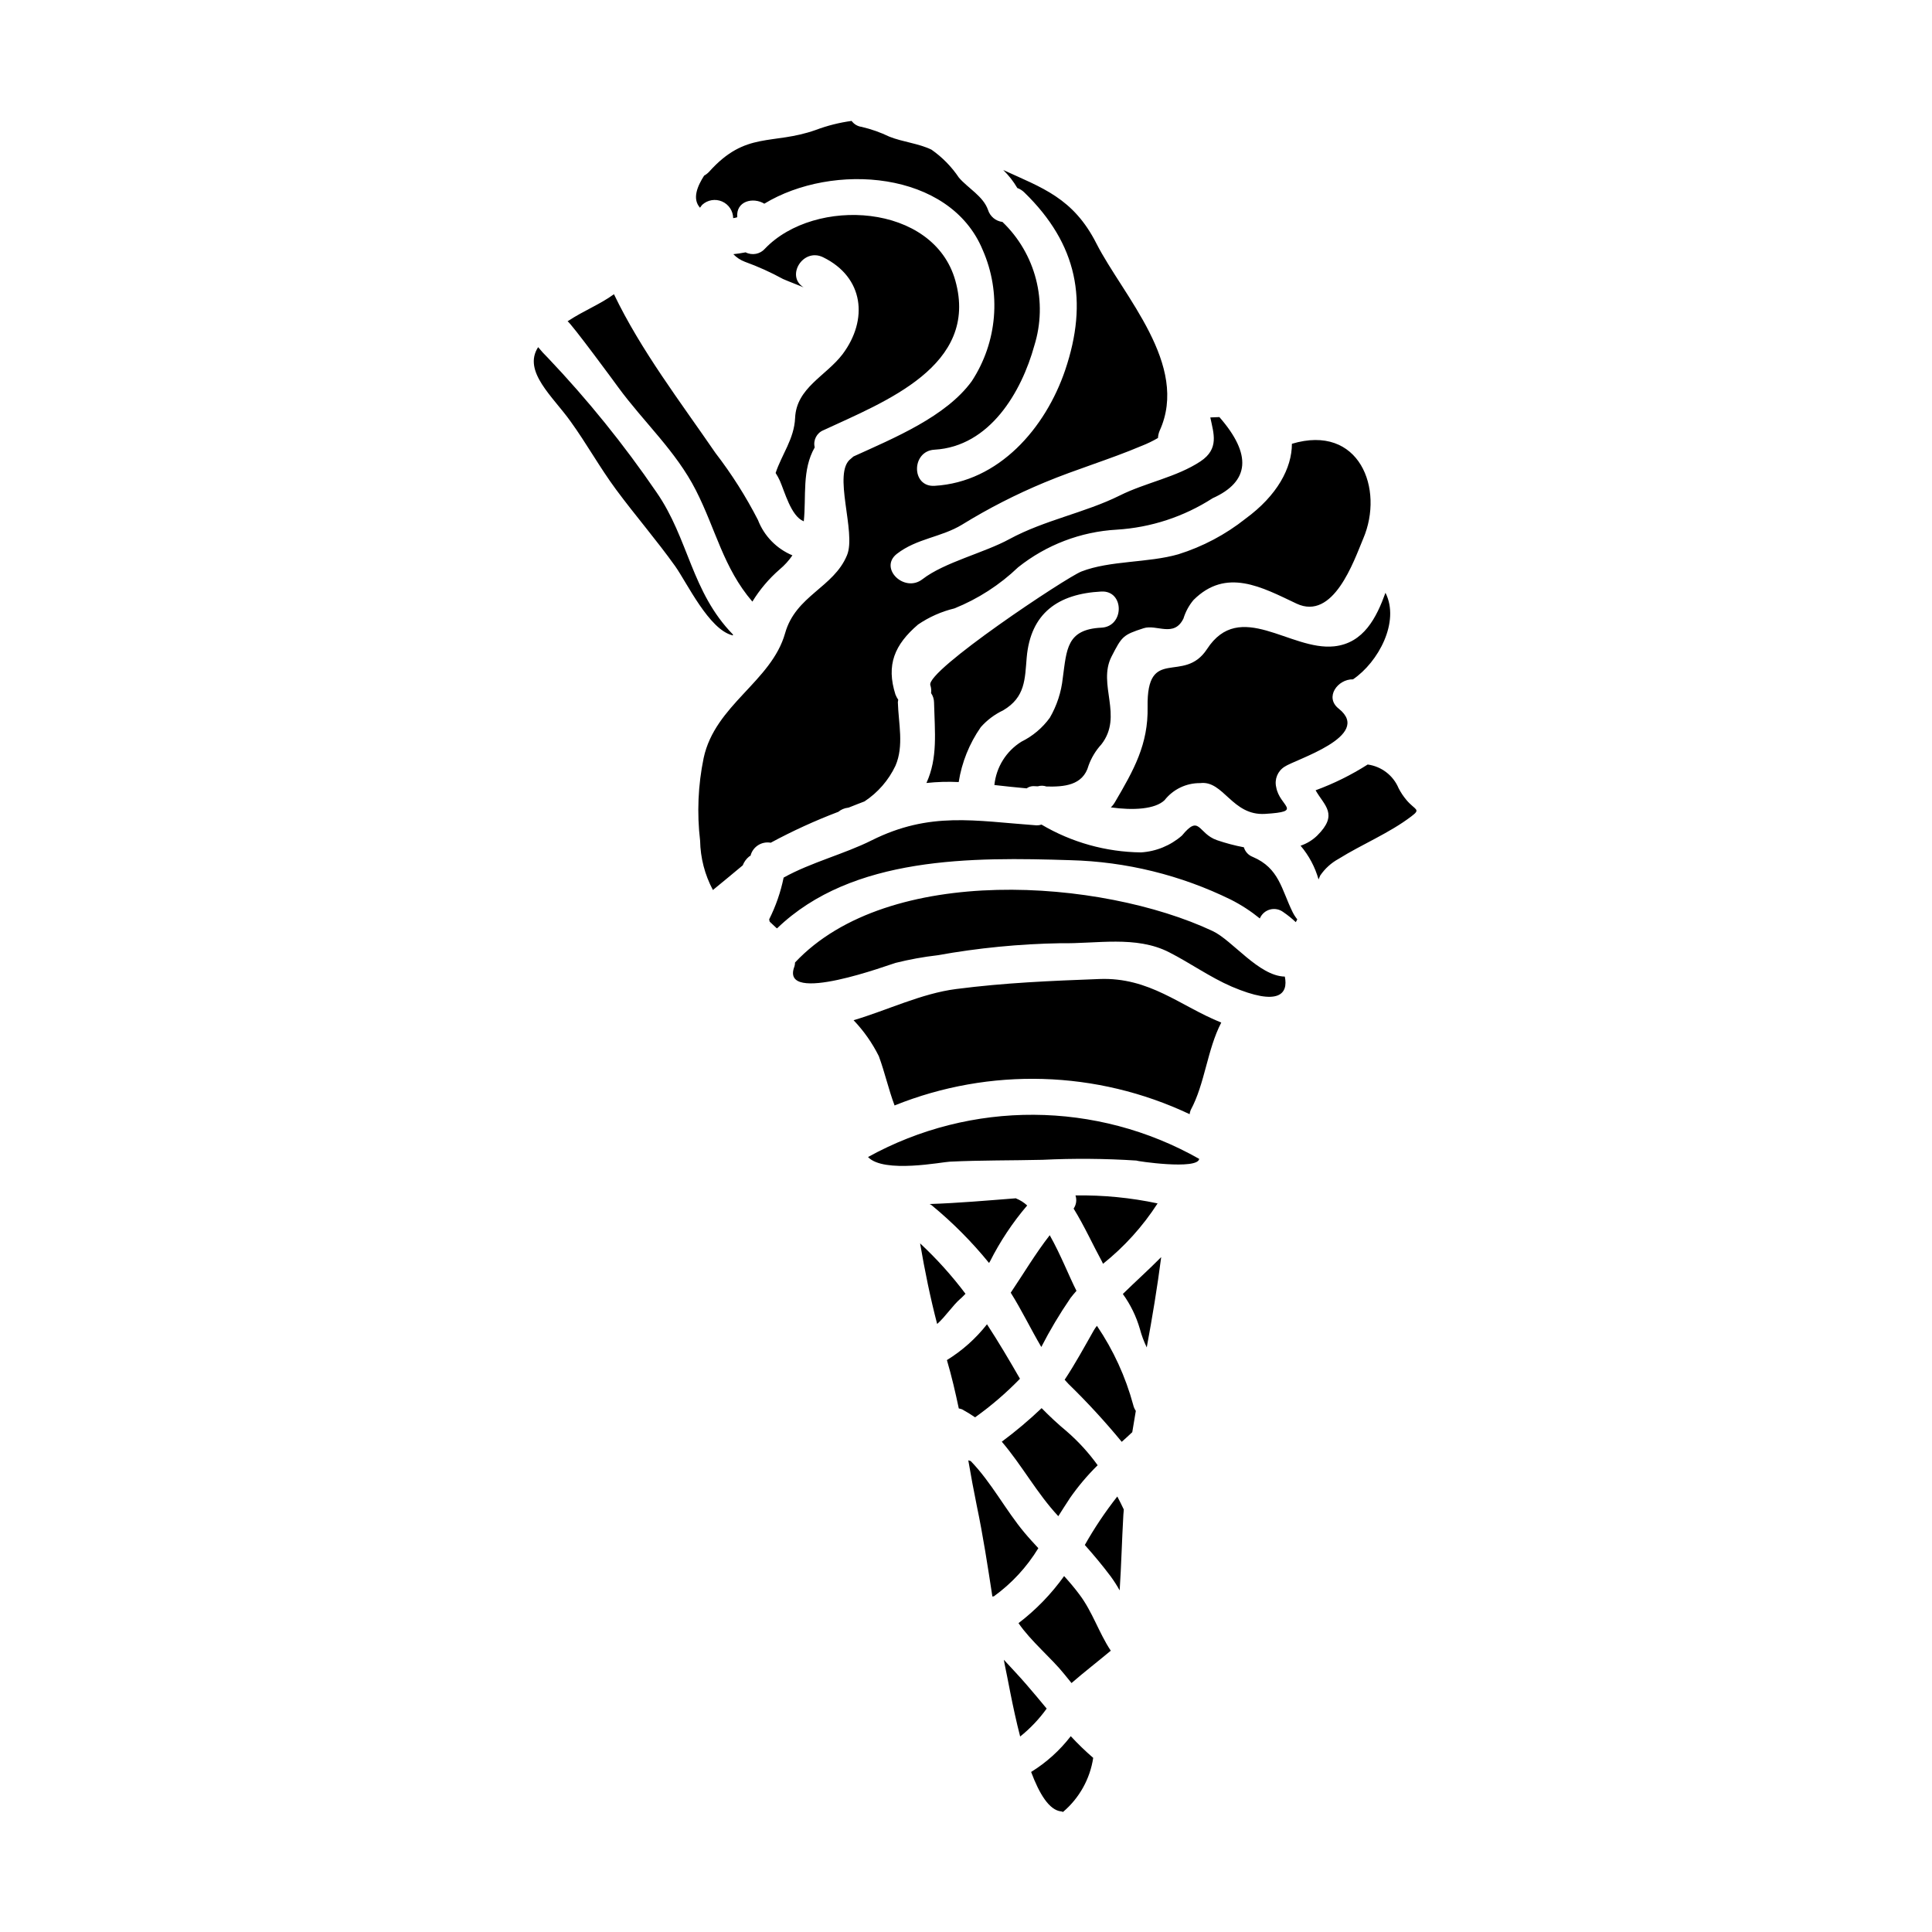 <?xml version="1.0" encoding="UTF-8"?>
<!-- Uploaded to: SVG Repo, www.svgrepo.com, Generator: SVG Repo Mixer Tools -->
<svg fill="#000000" width="800px" height="800px" version="1.1" viewBox="144 144 512 512" xmlns="http://www.w3.org/2000/svg">
 <path d="m347.96 388.22 0.344 0.344c0.445 0.441 0.934 0.883 1.426 1.328l-0.004-0.004c0.074 0.035 0.141 0.086 0.199 0.145 19.941-19.25 51.957-18.895 77.746-18.074 14.766 0.383 29.273 3.953 42.535 10.465 2.723 1.379 5.293 3.051 7.66 4.977 0.488-1.168 1.488-2.043 2.711-2.371 1.219-0.324 2.523-0.066 3.527 0.699 1.168 0.793 2.269 1.684 3.293 2.652 0.148-0.234 0.281-0.48 0.395-0.734-0.477-0.594-0.891-1.238-1.23-1.918-2.996-6.09-3.543-11.641-10.559-14.637-1.148-0.43-2.023-1.375-2.363-2.551-2.414-0.457-4.793-1.086-7.121-1.883-5.117-1.77-4.519-7.023-9.281-1.227-3.023 2.644-6.84 4.215-10.855 4.465-9.281-0.105-18.375-2.644-26.371-7.367-0.426 0.141-0.875 0.211-1.324 0.199-16.402-1.18-28.242-3.734-43.691 3.977-7.125 3.586-16.109 5.844-23.328 9.871-0.781 3.84-2.07 7.555-3.828 11.055 0.047 0.145 0.047 0.297 0.094 0.492 0.02 0.027 0.027 0.062 0.027 0.098zm0.047 0.191c0.051 0.195 0.098 0.395 0.148 0.641-0.008-0.219-0.059-0.438-0.148-0.641zm169.98-28.039c2.699-2.016 1.031-1.621-1.273-4.371v-0.004c-0.801-0.949-1.492-1.988-2.062-3.094-1.426-3.406-4.547-5.801-8.203-6.297-4.344 2.766-8.969 5.055-13.801 6.828 2.305 4.078 6.137 6.336 0.441 11.984v0.004c-1.254 1.219-2.766 2.141-4.422 2.699 2.211 2.606 3.836 5.652 4.762 8.938l0.441-1.031c1.25-1.836 2.918-3.352 4.867-4.418 6.238-3.891 13.457-6.824 19.25-11.238zm-15.422-36.34c6.731-4.57 12.477-15.277 8.598-22.938-2.363 6.535-5.746 13.359-13.605 14.191-11.641 1.227-24.996-12.617-33.691 0.734-6.188 9.445-16.012-1.129-15.742 15.328 0.195 9.871-3.637 16.695-8.66 25.246h-0.004c-0.289 0.508-0.652 0.973-1.082 1.371 5.992 0.836 11.738 0.492 14.246-1.914l-0.004 0.004c2.273-2.898 5.766-4.57 9.449-4.523 6.188-0.789 8.445 8.695 17.188 8.156 10.363-0.637 3.828-1.918 2.949-7.086-0.5-2.09 0.387-4.266 2.207-5.406 2.754-1.918 23.477-8.105 14.391-15.371-3.902-3.035-0.266-7.898 3.762-7.793zm2.699-37.277c5.652-13.215-1.031-30.5-18.895-25.148 0 6.43-3.883 13.703-12.281 19.84h0.004c-5.312 4.219-11.355 7.422-17.828 9.445-8.004 2.305-18.105 1.617-25.688 4.566-4.027 1.574-41.258 26.328-40.027 30.109l-0.004 0.004c0.23 0.676 0.301 1.398 0.199 2.109 0.5 0.719 0.773 1.574 0.785 2.453 0.195 7.871 1.031 14.684-2.012 21.363v0.004c2.84-0.305 5.695-0.387 8.547-0.246 0.82-5.227 2.82-10.199 5.844-14.539 1.656-1.879 3.68-3.398 5.945-4.469 5.902-3.488 5.742-8.301 6.234-14 1.031-11.738 8.301-16.895 19.793-17.484 6.137-0.297 6.137 9.285 0 9.578-9.234 0.445-9.188 5.746-10.234 13.359-0.391 3.707-1.562 7.289-3.434 10.512-1.953 2.691-4.531 4.867-7.516 6.336-4.043 2.512-6.691 6.754-7.172 11.492 2.754 0.297 5.598 0.637 8.547 0.887 0.512-0.379 1.129-0.582 1.766-0.594 0.395 0 0.789 0.051 1.18 0.051 0.758-0.227 1.562-0.211 2.309 0.051 4.519 0.098 9.68-0.195 11.152-5.551h-0.004c0.754-2.07 1.902-3.977 3.391-5.602 5.902-7.562-1.078-15.863 2.699-23.277 2.754-5.352 2.996-5.746 8.496-7.516 3.438-1.129 8.055 2.551 10.559-2.555h0.004c0.547-1.797 1.449-3.469 2.652-4.91 8.691-8.695 18.168-3.391 27.305 0.934 9.777 4.598 15.145-11.121 17.684-17.211zm-34.867 118.7c12.57 5.356 15.027 1.871 14.094-2.648-6.922-0.148-13.898-9.629-19.152-12.082-29.418-13.801-85.898-18.027-110.65 8.348 0 0.348-0.051 0.695-0.148 1.031-4.125 10.559 25.836-0.734 26.816-0.934 3.652-0.91 7.359-1.586 11.098-2.016 10.77-1.938 21.676-3.008 32.613-3.191 9.445 0.195 19.988-2.109 28.781 2.41 5.504 2.797 10.852 6.625 16.551 9.082zm-5.062-129.41c9.871-4.426 10.477-11.594 1.816-21.516-0.789 0.051-1.574 0.051-2.406 0.098 0.887 4.273 2.406 8.301-2.602 11.641-6.383 4.223-14.492 5.602-21.414 9.055-9.184 4.57-19.895 6.488-29.223 11.543-6.633 3.633-17.238 6.137-23.039 10.629-4.809 3.731-11.641-2.949-6.773-6.731 5.352-4.125 11.688-4.328 17.32-7.758v-0.004c6.961-4.285 14.254-8.012 21.805-11.148 8.496-3.543 17.238-6.09 25.688-9.676 1.512-0.586 2.973-1.293 4.371-2.109 0.035-0.66 0.184-1.309 0.441-1.918 7.957-17.438-9.676-35.754-16.742-49.594-6.141-12.129-14.441-14.785-24.707-19.5 1.453 1.414 2.707 3.016 3.731 4.769 0.699 0.25 1.336 0.652 1.867 1.18 14.098 13.707 16.996 28.832 10.809 47.102-5.207 15.324-17.535 29.66-34.637 30.645-6.184 0.344-6.137-9.234 0-9.578 14.688-0.836 23.086-15.324 26.473-27.602 1.777-5.703 1.926-11.793 0.434-17.578s-4.566-11.043-8.883-15.176c-1.793-0.219-3.293-1.473-3.828-3.195-1.277-3.633-5.305-5.746-7.711-8.547-1.945-2.898-4.41-5.414-7.269-7.414-3.438-1.668-7.562-2.016-11.148-3.441-2.352-1.133-4.824-2.004-7.367-2.602-1.062-0.137-2.023-0.707-2.652-1.574-3.258 0.441-6.453 1.25-9.531 2.406-11.539 4.078-18.469 0.195-28.191 11.02h0.004c-0.398 0.43-0.863 0.797-1.375 1.082-1.719 2.699-3.242 6.09-1.082 8.496v0.004c0.18-0.277 0.379-0.539 0.59-0.789 1.426-1.297 3.477-1.637 5.242-0.875 1.77 0.766 2.926 2.492 2.957 4.418 0.371-0.039 0.734-0.121 1.082-0.242-0.395-4.273 4.172-5.402 7.172-3.586 18.105-11 49.16-8.793 57.859 12.23v-0.004c5 11.348 3.91 24.457-2.894 34.824-6.828 9.383-20.531 15.027-31.34 19.941-0.242 0.195-0.441 0.395-0.684 0.59-5.012 3.68 1.523 19.5-1.031 25.586-3.543 8.598-13.602 10.66-16.406 20.676-3.621 12.793-18.578 18.984-21.586 33.07-1.484 7.203-1.801 14.602-0.934 21.902 0.082 4.562 1.242 9.039 3.391 13.066 2.652-2.16 5.301-4.367 7.902-6.531 0.355-0.926 0.949-1.738 1.719-2.363 0.121-0.055 0.238-0.121 0.348-0.195 0.602-2.375 2.941-3.879 5.352-3.441 5.789-3.121 11.777-5.859 17.926-8.195 0.727-0.605 1.617-0.98 2.555-1.086 0.121-0.008 0.238-0.039 0.344-0.098 1.379-0.539 2.703-1.078 4.031-1.574 3.547-2.34 6.383-5.606 8.199-9.445 2.305-5.305 0.789-11.297 0.637-16.848 0-0.242 0.098-0.441 0.098-0.637h0.004c-0.293-0.43-0.543-0.895-0.738-1.379-2.508-7.871-0.246-13.215 5.992-18.562 2.926-1.992 6.188-3.441 9.629-4.273 6.273-2.523 12.008-6.227 16.891-10.902 7.469-5.949 16.602-9.434 26.133-9.969 9.035-0.555 17.777-3.418 25.387-8.316zm-5.789 162.13c3.777-6.977 4.367-16.012 8.102-23.184-10.902-4.367-18.961-12.078-32.367-11.539-12.965 0.492-24.949 0.98-37.914 2.652-9.184 1.18-18.172 5.598-27.16 8.266v-0.004c2.695 2.824 4.953 6.035 6.691 9.527 1.621 4.426 2.555 8.746 4.172 13.066 25.246-10.164 53.59-9.328 78.191 2.309 0.055-0.375 0.148-0.742 0.285-1.094zm-14.445 13.379c0 0.148 16.312 2.555 16.703-0.441v0.004c-27.184-15.406-60.418-15.594-87.773-0.492 4.176 4.422 19.789 1.277 21.707 1.227 8.203-0.395 16.359-0.297 24.559-0.492 8.266-0.402 16.547-0.336 24.805 0.195zm2.801 49.508c1.473-7.953 2.797-15.91 3.828-23.918-3.289 3.34-6.824 6.488-10.168 9.777h0.004c2.031 2.809 3.559 5.949 4.519 9.281 0.449 1.68 1.059 3.312 1.816 4.875zm-3.832 22.434c0.297-1.867 0.641-3.731 0.934-5.598v0.004c-0.324-0.477-0.559-1.012-0.688-1.574-2.023-7.477-5.273-14.566-9.621-20.977-0.309 0.391-0.586 0.801-0.84 1.23-2.457 4.328-4.914 8.844-7.711 13.066 0.344 0.344 0.637 0.734 0.984 1.082 4.992 4.859 9.715 9.992 14.145 15.371 0.98-0.859 1.863-1.695 2.809-2.578zm-2.254 20.531c-0.543-1.18-1.129-2.305-1.719-3.438l-0.004 0.004c-3.191 4.055-6.07 8.348-8.605 12.844 2.363 2.652 4.668 5.402 6.875 8.348 0.859 1.18 1.648 2.41 2.359 3.684 0.441-6.629 0.59-13.262 0.984-20.074 0.012-0.457 0.109-0.898 0.109-1.344zm-3.441 37.391c-0.047-0.047-0.094-0.047-0.094-0.098-3.098-4.723-4.766-10.168-8.203-14.734-1.277-1.719-2.652-3.336-4.078-4.914v0.008c-3.383 4.734-7.457 8.941-12.082 12.473 3.34 4.863 8.66 9.188 12.129 13.508l1.918 2.363c3.387-2.941 6.973-5.695 10.41-8.578zm-2.062-102.5c5.656-4.516 10.539-9.922 14.461-16.004-7.152-1.52-14.449-2.227-21.758-2.113 0.395 1.176 0.211 2.469-0.492 3.488 2.852 4.617 5.16 9.727 7.519 14.047 0.074 0.199 0.168 0.395 0.27 0.59zm-2.602 130.93v0.004c-2.09-1.801-4.074-3.719-5.945-5.746-2.902 3.766-6.461 6.981-10.508 9.48 2.156 5.746 4.762 10.117 7.953 10.457 0.195 0 0.297 0.098 0.492 0.145v0.004c4.316-3.652 7.16-8.746 8.008-14.332zm-6.297-68.66v0.004c2.207-3.191 4.711-6.168 7.477-8.891-2.363-3.285-5.098-6.285-8.156-8.941-2.336-1.941-4.566-4.008-6.691-6.188-3.336 3.176-6.859 6.144-10.559 8.891 5.305 6.191 9.332 13.707 14.98 19.742 0.992-1.562 1.977-3.133 2.961-4.606zm0.195-53.094c0.539-0.734 1.129-1.375 1.668-2.012-1.867-3.637-4.176-9.582-7.086-14.738-3.758 4.828-6.898 10.117-10.336 15.234 2.852 4.519 5.305 9.629 8.105 14.391h-0.004c2.281-4.445 4.84-8.742 7.664-12.863zm-6.227 108.7c-1.719-2.062-3.488-4.223-5.305-6.297-1.969-2.305-4.027-4.422-6.039-6.633 0.047 0.395 0.145 0.789 0.195 1.129 0.734 3.242 2.059 11.25 4.121 19.203 2.668-2.137 5.035-4.629 7.027-7.402zm-2.211-42.512c-1.227-1.328-2.504-2.703-3.684-4.125-4.91-5.844-8.789-13.359-14.242-18.961-0.195-0.047-0.445-0.145-0.637-0.195 0.684 3.981 1.422 8.004 2.258 12.082 1.668 7.953 2.898 16.012 4.125 24.008 0.145 0 0.242-0.051 0.395-0.051v0.004c4.738-3.426 8.746-7.766 11.785-12.762zm-2.949-90.812c-0.859-0.797-1.855-1.426-2.945-1.863 0-0.047 0-0.047-0.047-0.047-7.566 0.586-15.277 1.273-22.887 1.52 0.215 0.078 0.414 0.195 0.586 0.344 5.555 4.578 10.637 9.691 15.176 15.273 0.098-0.145 0.195-0.297 0.246-0.395h0.004c2.68-5.324 5.996-10.312 9.867-14.848zm-1.914 45.922c-2.852-4.961-5.695-9.773-8.742-14.441-2.953 3.766-6.551 6.977-10.625 9.484 1.277 4.328 2.258 8.598 3.148 12.816 0.301 0.059 0.598 0.141 0.887 0.246 1.18 0.645 2.324 1.348 3.434 2.109 4.266-3.043 8.25-6.469 11.898-10.23zm-15.715-21.254c0.441-0.395 0.836-0.836 1.273-1.273-3.609-4.801-7.637-9.27-12.031-13.363 1.227 7.172 2.699 14.395 4.519 21.363 2.258-1.984 4.078-4.887 6.238-6.754zm-36.383-230.12c16.254-7.562 41.305-17.043 34.969-39.637-5.746-20.527-37.227-22.297-50.441-8.496h0.004c-1.289 1.477-3.418 1.883-5.156 0.984-0.098 0-0.148 0.051-0.246 0.051-1.031 0.191-2.012 0.344-2.996 0.441l-0.004-0.004c0.855 0.891 1.895 1.578 3.047 2.012 3.488 1.262 6.871 2.789 10.121 4.57 1.816 0.789 3.684 1.473 5.453 2.207-4.812-2.945-0.148-10.609 5.203-7.953 10.805 5.305 11.984 16.531 5.117 25.688-4.422 5.793-12.23 8.891-12.57 16.898-0.246 5.551-3.543 9.672-5.16 14.562h-0.004c0.426 0.66 0.801 1.352 1.129 2.066 1.277 2.898 2.949 9.332 6.238 10.707 0.051 0 0.051 0 0.098 0.051 0.688-6.633-0.539-13.605 2.898-19.602-0.469-1.879 0.512-3.816 2.301-4.547zm-11.602 36.887c1.297-1.082 2.438-2.336 3.391-3.731-4.199-1.75-7.5-5.137-9.137-9.379-3.203-6.242-6.965-12.176-11.246-17.734-9.332-13.602-19.746-27.16-26.914-42.09-3.684 2.703-7.871 4.273-12.281 7.172v0.031c0.59 0 13.312 17.285 13.359 17.387 6.824 9.332 15.324 16.945 20.629 27.355 5.305 10.41 7.269 20.531 14.977 29.52 1.957-3.195 4.394-6.074 7.223-8.531zm-12.477 17.535c0.039-0.09 0.09-0.172 0.148-0.246-11.098-11.344-11.738-25.438-20.332-37.785-8.613-12.605-18.223-24.496-28.734-35.562-0.922-0.898-1.789-1.848-2.602-2.848-4.172 6.43 3.977 13.16 8.594 19.68 4.227 5.844 7.715 12.18 12.035 18.023 5.117 6.926 10.707 13.359 15.715 20.379 3.094 4.371 8.938 16.75 15.125 18.27 0.051 0.035 0.051 0.086 0.051 0.086z"/>
</svg>